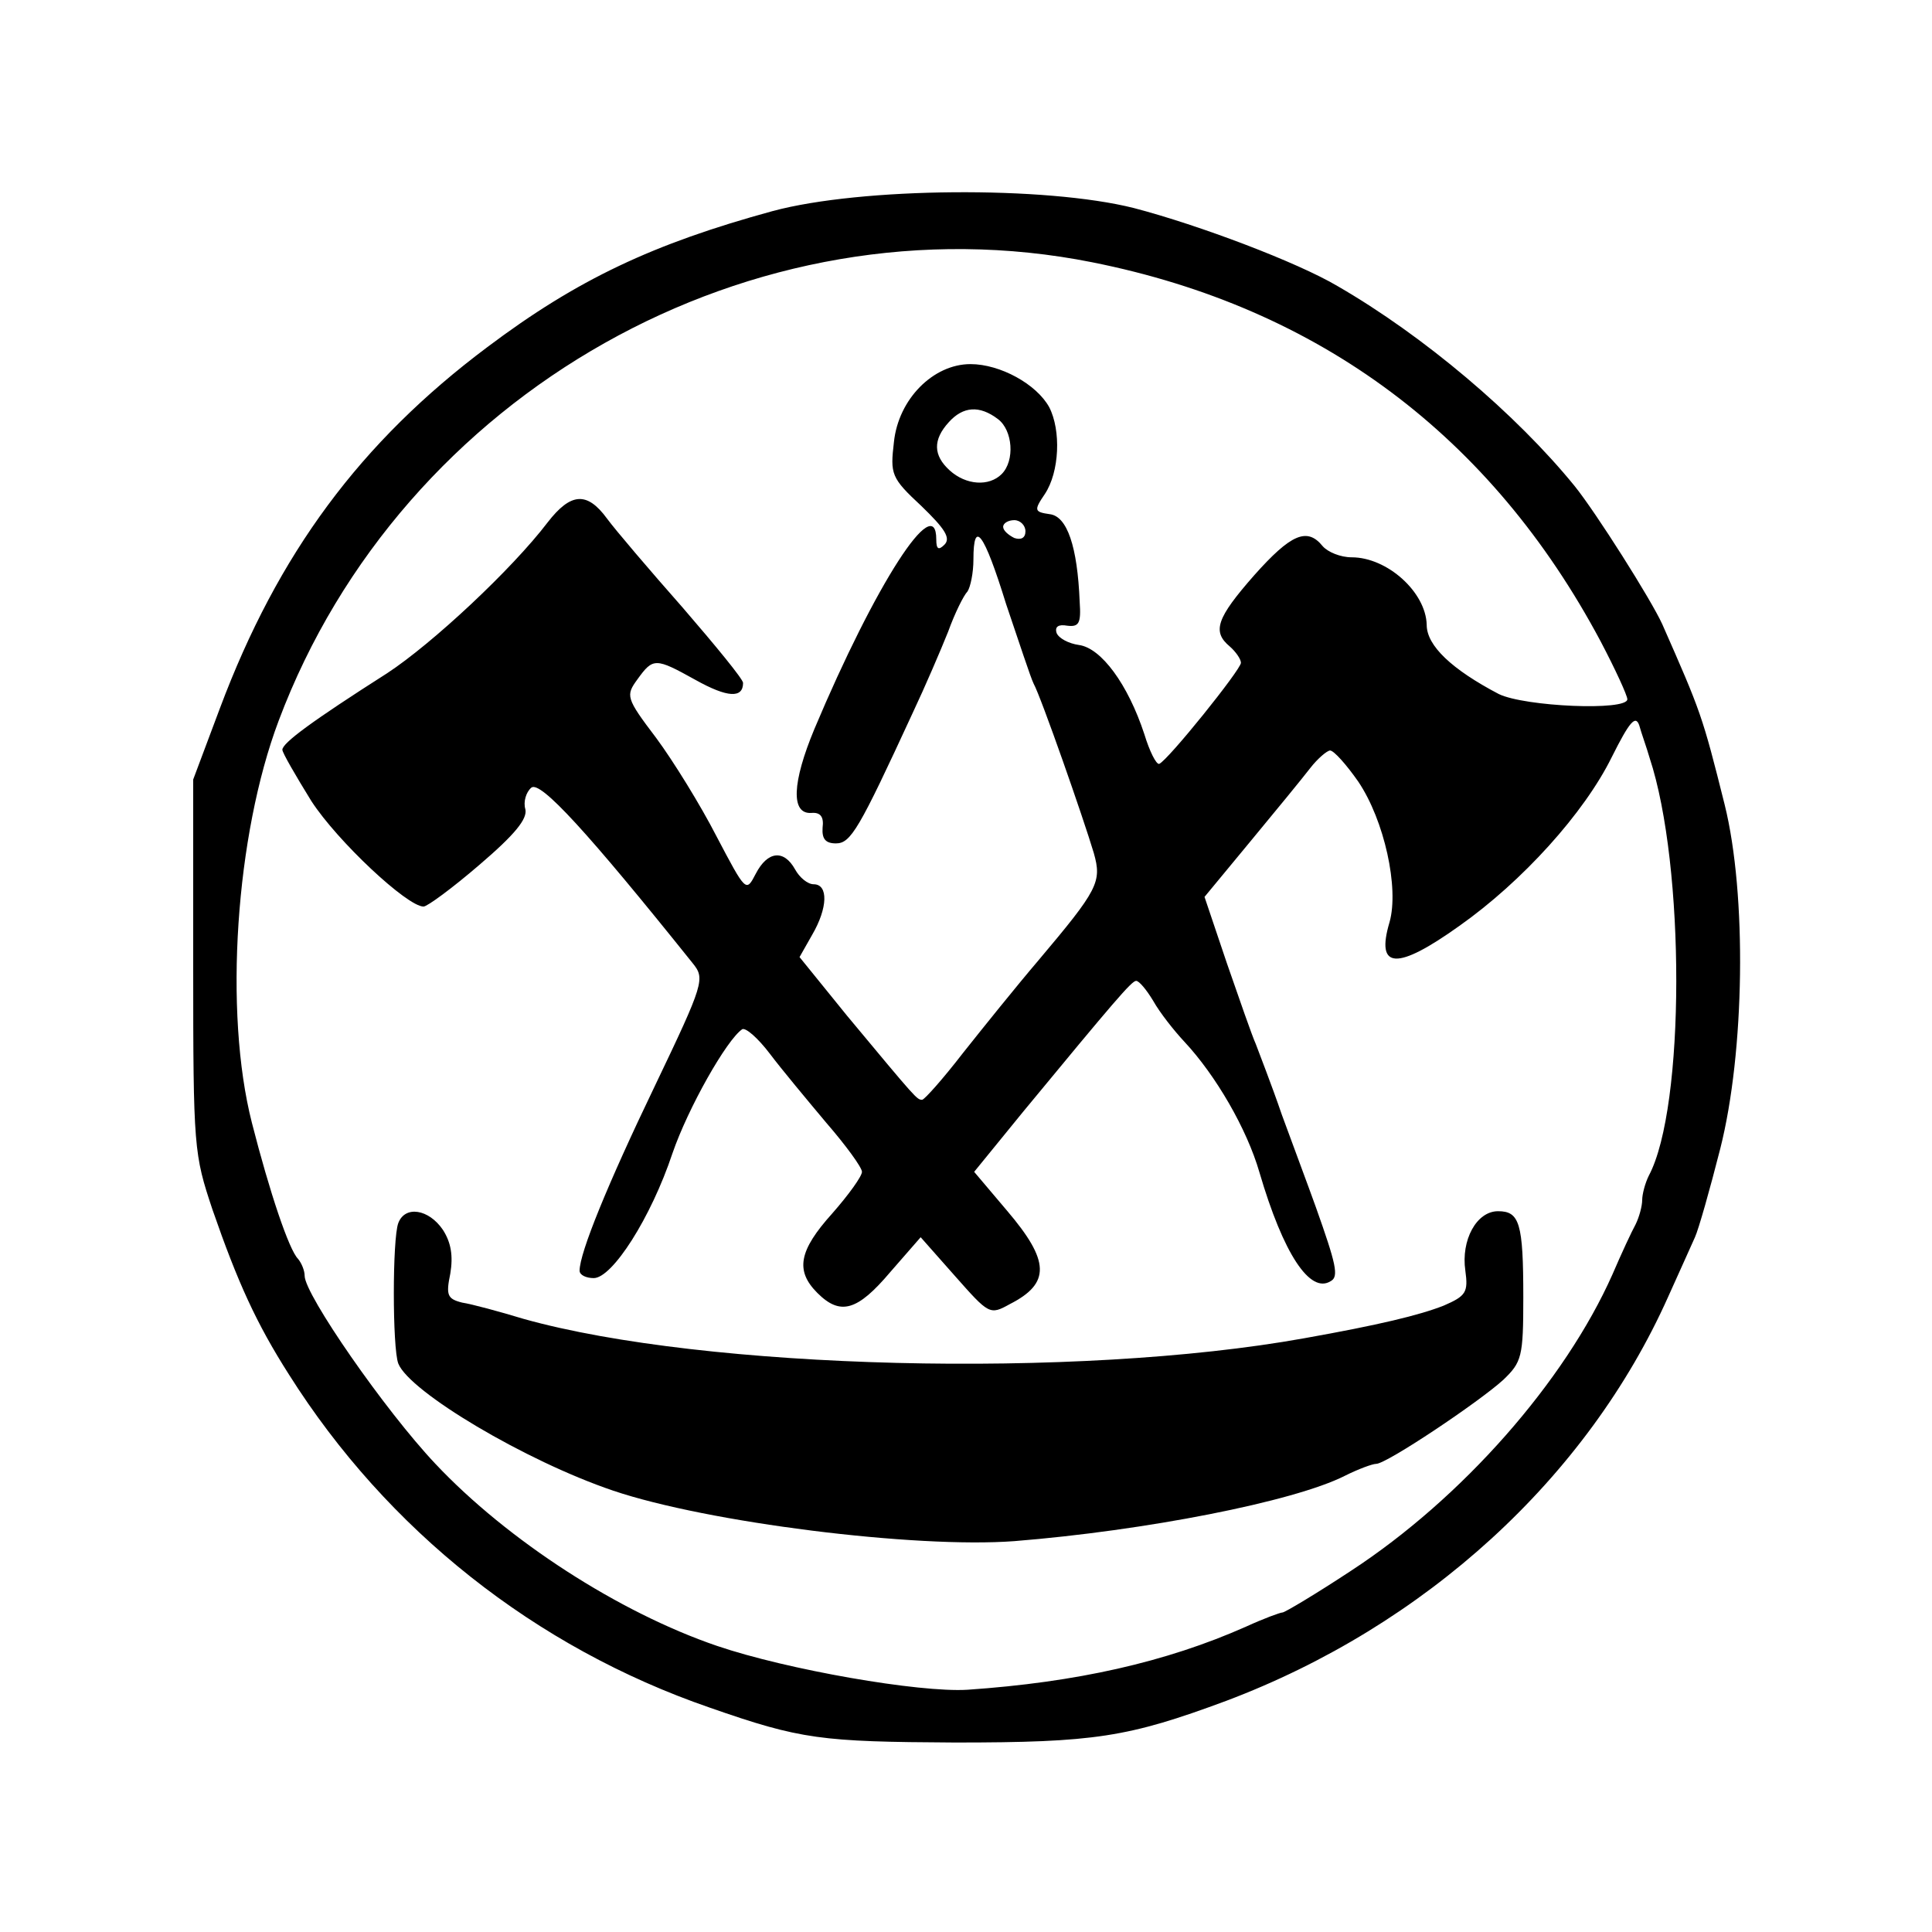 <?xml version="1.0" standalone="no"?>
<!DOCTYPE svg PUBLIC "-//W3C//DTD SVG 20010904//EN"
 "http://www.w3.org/TR/2001/REC-SVG-20010904/DTD/svg10.dtd">
<svg version="1.0" xmlns="http://www.w3.org/2000/svg"
 width="260pt" height="260pt" viewBox="0 0 260 260"
 preserveAspectRatio="xMidYMid meet">
<g transform="translate(0,260) scale(0.1,-0.1)"
fill="#000000" stroke="none">
<path d="M1040 2316 c-161 -44 -263 -92 -384 -183 -171 -128 -282 -278 -360
-486 l-36 -96 0 -251 c0 -246 1 -253 26 -328 34 -98 59 -153 103 -222 132
-209 331 -367 566 -448 123 -43 150 -46 330 -47 188 0 233 7 365 56 268 101
486 300 595 544 15 33 31 69 36 80 5 11 20 64 34 119 33 130 36 342 6 463 -30
120 -32 125 -84 243 -15 33 -89 150 -118 186 -79 97 -203 202 -319 269 -54 32
-186 82 -274 105 -119 30 -367 28 -486 -4z m430 -69 c306 -61 537 -234 684
-510 20 -38 36 -73 36 -78 0 -16 -138 -10 -173 7 -63 33 -97 65 -97 93 -1 44
-53 91 -101 91 -15 0 -32 7 -39 15 -21 26 -43 16 -92 -39 -51 -58 -57 -76 -33
-96 8 -7 15 -17 15 -22 0 -9 -98 -131 -110 -136 -4 -1 -13 17 -20 40 -22 67
-58 116 -88 120 -14 2 -27 9 -30 16 -3 9 3 12 14 10 16 -2 19 3 17 32 -3 75
-17 115 -40 118 -21 3 -22 5 -7 27 20 30 22 86 6 117 -17 31 -66 58 -106 58
-50 0 -97 -47 -103 -105 -5 -43 -4 -48 37 -86 31 -30 40 -43 31 -52 -8 -8 -11
-6 -11 7 0 67 -82 -60 -164 -255 -30 -72 -32 -115 -4 -113 12 1 17 -5 15 -20
-1 -15 4 -21 18 -21 20 0 31 19 103 175 17 36 38 85 48 110 9 25 21 49 26 54
4 6 8 25 8 43 0 55 14 37 44 -60 17 -50 33 -99 37 -107 10 -18 67 -181 81
-228 11 -39 6 -49 -75 -145 -29 -34 -74 -90 -101 -124 -27 -35 -52 -63 -55
-63 -7 0 -7 0 -101 113 l-64 79 17 30 c21 36 22 68 2 68 -8 0 -19 9 -25 20
-15 27 -37 25 -53 -6 -13 -25 -13 -25 -53 51 -21 41 -58 101 -81 132 -41 54
-41 57 -25 79 21 29 24 29 78 -1 43 -24 64 -25 64 -4 0 5 -37 50 -81 101 -45
51 -91 105 -102 120 -27 37 -49 35 -80 -5 -48 -63 -155 -163 -216 -203 -102
-65 -141 -94 -141 -103 0 -4 18 -35 39 -69 35 -54 129 -142 151 -142 5 0 39
25 75 56 48 41 65 62 62 75 -3 10 1 23 8 29 12 10 76 -60 217 -236 17 -21 16
-26 -51 -166 -63 -131 -101 -224 -101 -248 0 -6 9 -10 19 -10 25 0 77 81 106
168 21 61 73 153 94 167 5 2 21 -12 37 -33 15 -20 50 -62 76 -93 26 -30 48
-60 48 -66 0 -6 -18 -31 -40 -56 -45 -50 -50 -77 -20 -107 31 -31 54 -24 98
28 l41 47 46 -52 c46 -52 47 -53 74 -38 55 28 54 58 -4 126 l-44 52 66 81
c123 149 146 176 152 176 4 0 14 -12 23 -27 9 -16 28 -40 42 -55 42 -45 84
-117 101 -176 32 -109 68 -164 96 -146 11 6 7 23 -20 99 -10 28 -31 84 -46
125 -14 41 -31 84 -35 95 -5 11 -22 60 -39 109 l-30 89 62 75 c34 41 70 85 80
98 10 13 23 24 27 24 5 0 22 -19 38 -42 35 -52 55 -143 42 -189 -19 -64 10
-65 94 -5 85 60 168 152 205 227 24 48 32 57 37 43 3 -11 10 -30 14 -44 48
-145 48 -470 -1 -562 -5 -10 -9 -25 -9 -33 0 -8 -4 -23 -9 -33 -5 -9 -19 -39
-31 -67 -64 -144 -202 -301 -352 -399 -47 -31 -89 -56 -92 -56 -3 0 -25 -8
-49 -19 -108 -48 -229 -75 -375 -85 -65 -4 -243 27 -337 59 -132 45 -282 142
-379 245 -68 72 -176 228 -176 253 0 7 -4 17 -9 23 -12 12 -38 89 -62 183 -38
149 -22 387 36 541 166 442 639 708 1095 617z m-127 -211 c20 -15 23 -56 5
-74 -17 -17 -48 -15 -70 5 -22 20 -23 41 -1 65 19 21 41 23 66 4z m37 -151 c0
-9 -6 -12 -15 -9 -8 4 -15 10 -15 15 0 5 7 9 15 9 8 0 15 -7 15 -15z"/>
<path d="M536 954 c-8 -21 -8 -168 0 -189 15 -38 171 -131 289 -171 127 -43
407 -78 540 -68 175 14 376 53 445 88 18 9 37 16 42 16 14 0 138 83 171 113
25 24 27 31 27 111 0 100 -5 116 -34 116 -29 0 -50 -39 -44 -80 4 -29 1 -34
-29 -47 -33 -13 -87 -26 -188 -44 -306 -55 -807 -42 -1050 26 -33 10 -70 20
-83 22 -20 5 -22 10 -16 39 4 24 1 42 -10 59 -19 28 -51 33 -60 9z"/>
</g>
</svg>
